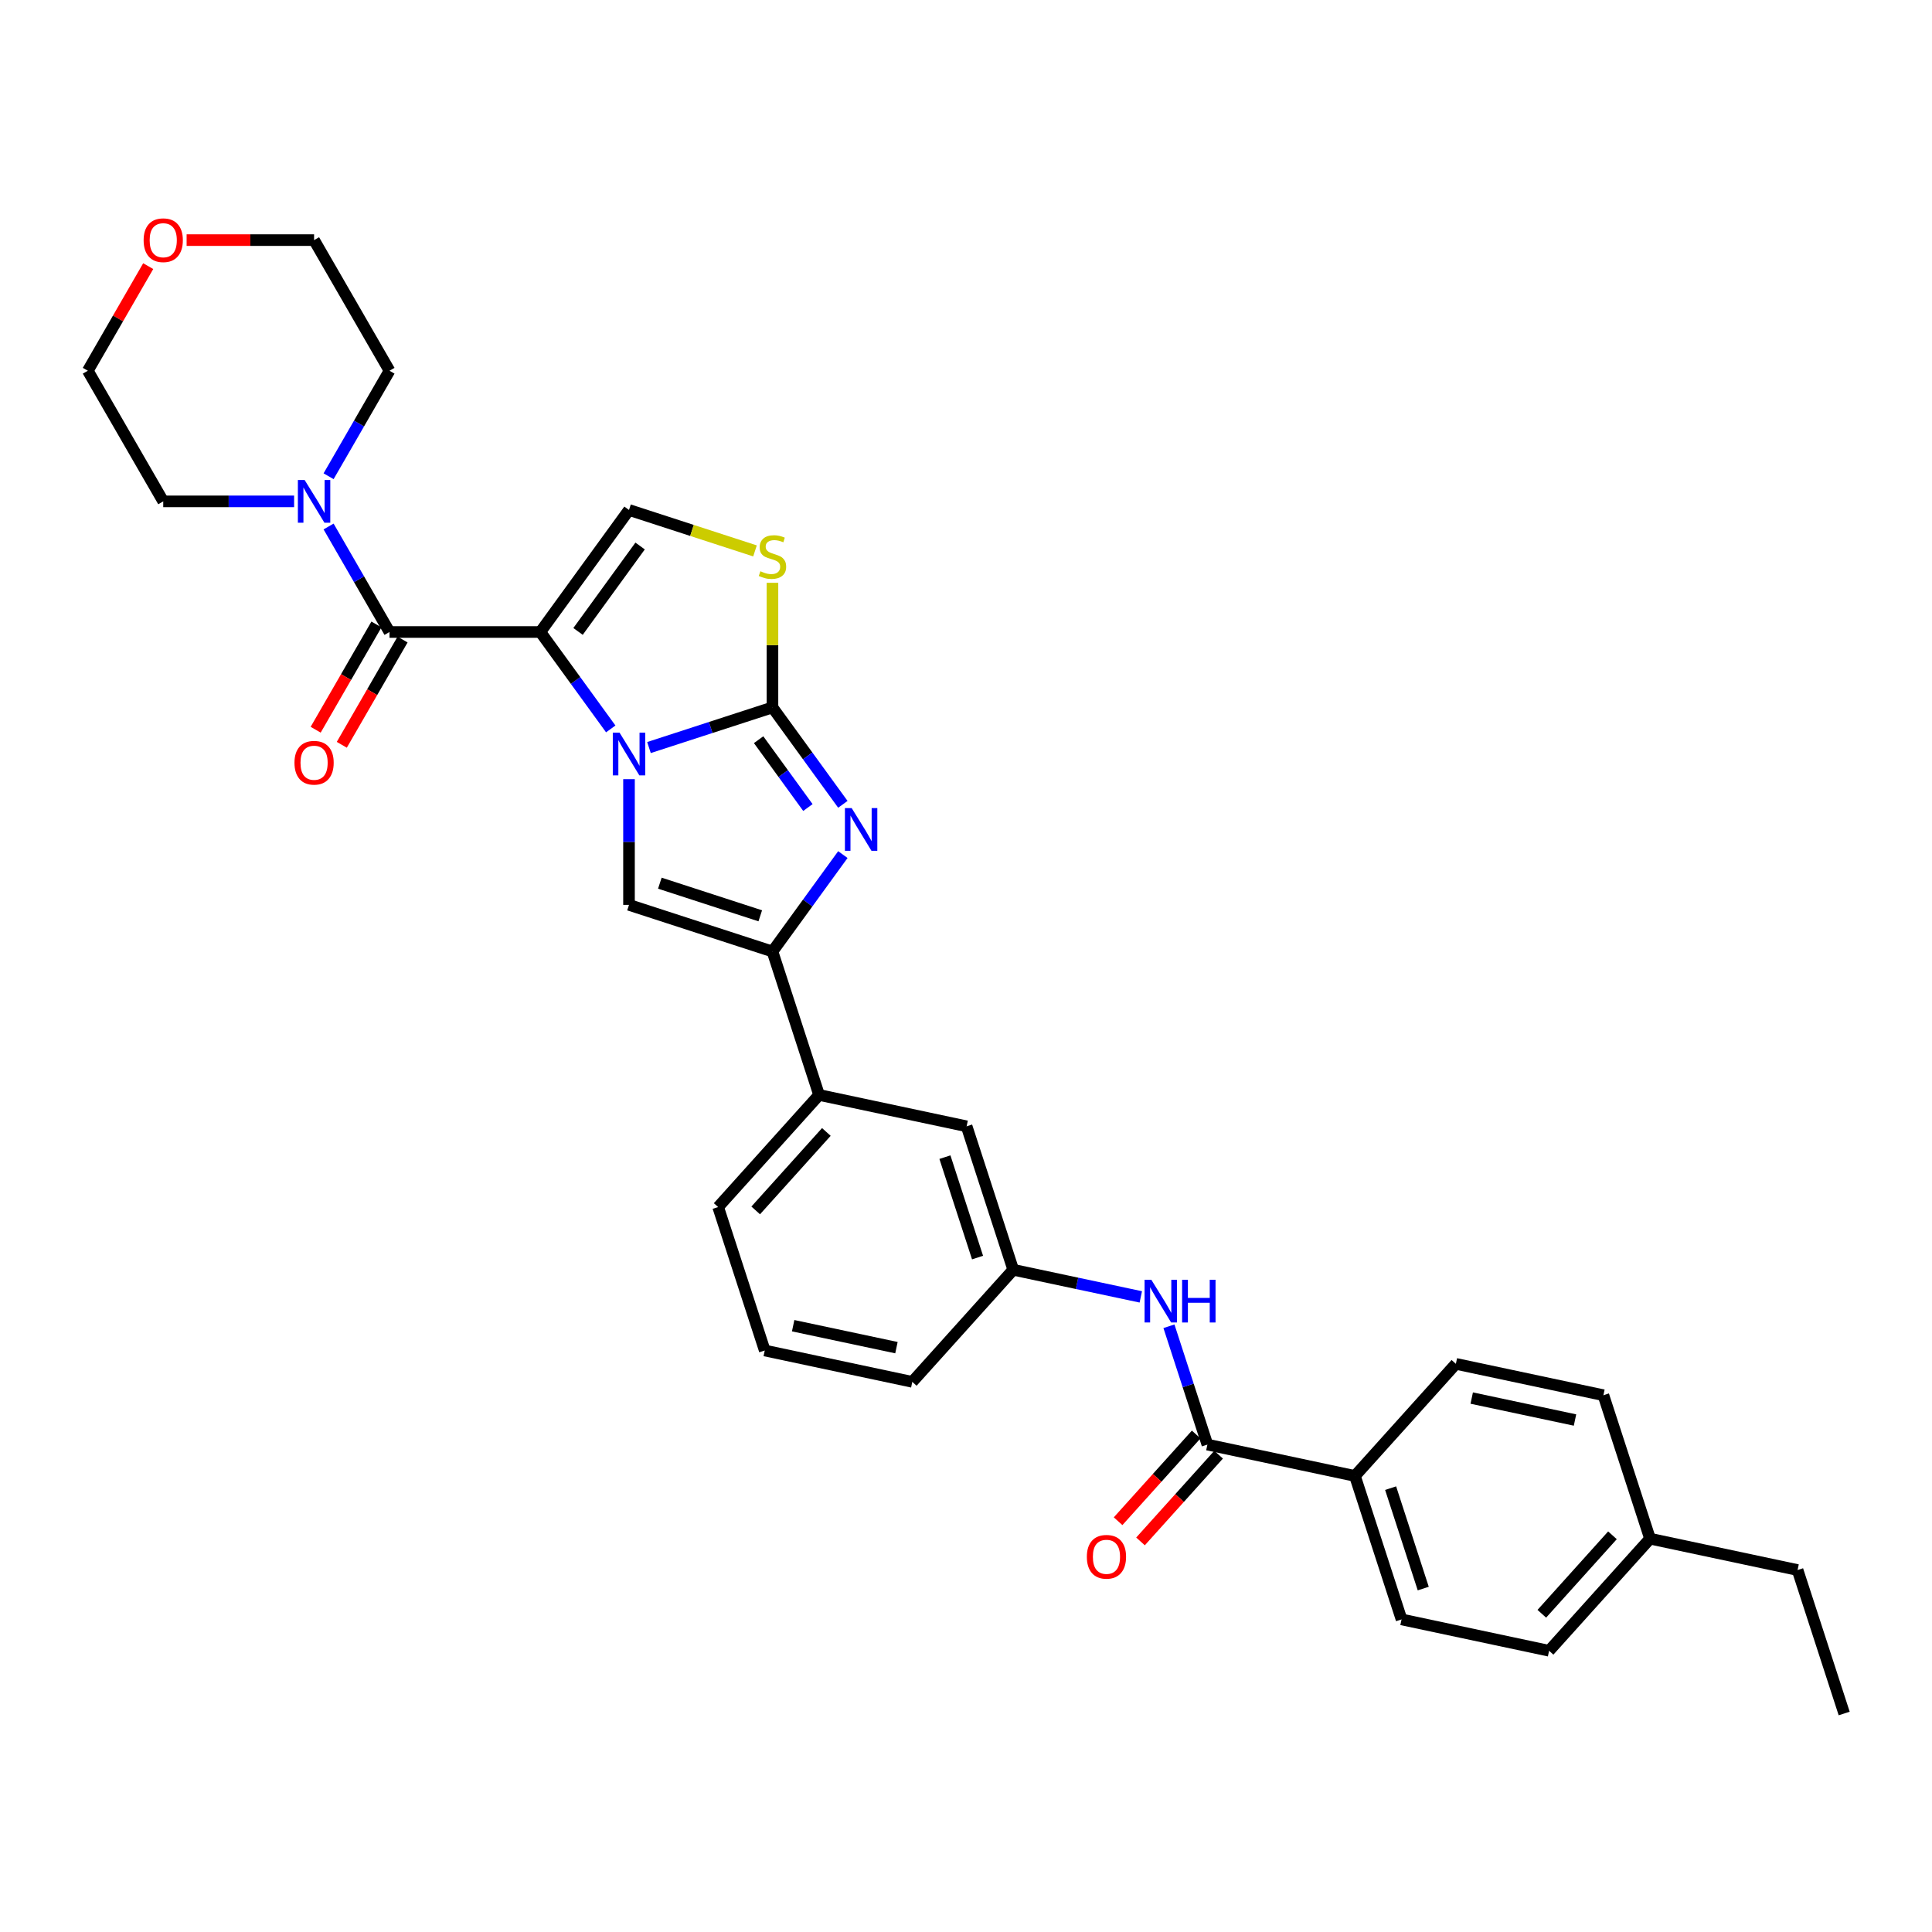 <?xml version='1.0' encoding='iso-8859-1'?>
<svg version='1.1' baseProfile='full'
              xmlns='http://www.w3.org/2000/svg'
                      xmlns:rdkit='http://www.rdkit.org/xml'
                      xmlns:xlink='http://www.w3.org/1999/xlink'
                  xml:space='preserve'
width='1000px' height='1000px' viewBox='0 0 1000 1000'>
<!-- END OF HEADER -->
<rect style='opacity:1.0;fill:#FFFFFF;stroke:none' width='1000' height='1000' x='0' y='0'> </rect>
<path class='bond-0' d='M 316.121,377.281 L 297.9,352.202' style='fill:none;fill-rule:evenodd;stroke:#0000FF;stroke-width:6px;stroke-linecap:butt;stroke-linejoin:miter;stroke-opacity:1' />
<path class='bond-0' d='M 297.9,352.202 L 279.68,327.124' style='fill:none;fill-rule:evenodd;stroke:#000000;stroke-width:6px;stroke-linecap:butt;stroke-linejoin:miter;stroke-opacity:1' />
<path class='bond-1' d='M 335.909,386.929 L 367.867,376.545' style='fill:none;fill-rule:evenodd;stroke:#0000FF;stroke-width:6px;stroke-linecap:butt;stroke-linejoin:miter;stroke-opacity:1' />
<path class='bond-1' d='M 367.867,376.545 L 399.825,366.161' style='fill:none;fill-rule:evenodd;stroke:#000000;stroke-width:6px;stroke-linecap:butt;stroke-linejoin:miter;stroke-opacity:1' />
<path class='bond-4' d='M 325.571,403.295 L 325.571,435.829' style='fill:none;fill-rule:evenodd;stroke:#0000FF;stroke-width:6px;stroke-linecap:butt;stroke-linejoin:miter;stroke-opacity:1' />
<path class='bond-4' d='M 325.571,435.829 L 325.571,468.363' style='fill:none;fill-rule:evenodd;stroke:#000000;stroke-width:6px;stroke-linecap:butt;stroke-linejoin:miter;stroke-opacity:1' />
<path class='bond-3' d='M 279.68,327.124 L 201.605,327.124' style='fill:none;fill-rule:evenodd;stroke:#000000;stroke-width:6px;stroke-linecap:butt;stroke-linejoin:miter;stroke-opacity:1' />
<path class='bond-6' d='M 279.68,327.124 L 325.571,263.96' style='fill:none;fill-rule:evenodd;stroke:#000000;stroke-width:6px;stroke-linecap:butt;stroke-linejoin:miter;stroke-opacity:1' />
<path class='bond-6' d='M 299.196,326.828 L 331.32,282.613' style='fill:none;fill-rule:evenodd;stroke:#000000;stroke-width:6px;stroke-linecap:butt;stroke-linejoin:miter;stroke-opacity:1' />
<path class='bond-2' d='M 399.825,366.161 L 418.046,391.24' style='fill:none;fill-rule:evenodd;stroke:#000000;stroke-width:6px;stroke-linecap:butt;stroke-linejoin:miter;stroke-opacity:1' />
<path class='bond-2' d='M 418.046,391.24 L 436.266,416.318' style='fill:none;fill-rule:evenodd;stroke:#0000FF;stroke-width:6px;stroke-linecap:butt;stroke-linejoin:miter;stroke-opacity:1' />
<path class='bond-2' d='M 392.659,382.863 L 405.413,400.418' style='fill:none;fill-rule:evenodd;stroke:#000000;stroke-width:6px;stroke-linecap:butt;stroke-linejoin:miter;stroke-opacity:1' />
<path class='bond-2' d='M 405.413,400.418 L 418.167,417.973' style='fill:none;fill-rule:evenodd;stroke:#0000FF;stroke-width:6px;stroke-linecap:butt;stroke-linejoin:miter;stroke-opacity:1' />
<path class='bond-7' d='M 399.825,366.161 L 399.825,333.909' style='fill:none;fill-rule:evenodd;stroke:#000000;stroke-width:6px;stroke-linecap:butt;stroke-linejoin:miter;stroke-opacity:1' />
<path class='bond-7' d='M 399.825,333.909 L 399.825,301.656' style='fill:none;fill-rule:evenodd;stroke:#CCCC00;stroke-width:6px;stroke-linecap:butt;stroke-linejoin:miter;stroke-opacity:1' />
<path class='bond-32' d='M 436.266,442.333 L 418.046,467.411' style='fill:none;fill-rule:evenodd;stroke:#0000FF;stroke-width:6px;stroke-linecap:butt;stroke-linejoin:miter;stroke-opacity:1' />
<path class='bond-32' d='M 418.046,467.411 L 399.825,492.49' style='fill:none;fill-rule:evenodd;stroke:#000000;stroke-width:6px;stroke-linecap:butt;stroke-linejoin:miter;stroke-opacity:1' />
<path class='bond-9' d='M 201.605,327.124 L 185.841,299.82' style='fill:none;fill-rule:evenodd;stroke:#000000;stroke-width:6px;stroke-linecap:butt;stroke-linejoin:miter;stroke-opacity:1' />
<path class='bond-9' d='M 185.841,299.82 L 170.077,272.516' style='fill:none;fill-rule:evenodd;stroke:#0000FF;stroke-width:6px;stroke-linecap:butt;stroke-linejoin:miter;stroke-opacity:1' />
<path class='bond-13' d='M 194.843,323.22 L 179.115,350.462' style='fill:none;fill-rule:evenodd;stroke:#000000;stroke-width:6px;stroke-linecap:butt;stroke-linejoin:miter;stroke-opacity:1' />
<path class='bond-13' d='M 179.115,350.462 L 163.388,377.703' style='fill:none;fill-rule:evenodd;stroke:#FF0000;stroke-width:6px;stroke-linecap:butt;stroke-linejoin:miter;stroke-opacity:1' />
<path class='bond-13' d='M 208.366,331.028 L 192.638,358.269' style='fill:none;fill-rule:evenodd;stroke:#000000;stroke-width:6px;stroke-linecap:butt;stroke-linejoin:miter;stroke-opacity:1' />
<path class='bond-13' d='M 192.638,358.269 L 176.911,385.51' style='fill:none;fill-rule:evenodd;stroke:#FF0000;stroke-width:6px;stroke-linecap:butt;stroke-linejoin:miter;stroke-opacity:1' />
<path class='bond-5' d='M 325.571,468.363 L 399.825,492.49' style='fill:none;fill-rule:evenodd;stroke:#000000;stroke-width:6px;stroke-linecap:butt;stroke-linejoin:miter;stroke-opacity:1' />
<path class='bond-5' d='M 341.535,457.131 L 393.512,474.02' style='fill:none;fill-rule:evenodd;stroke:#000000;stroke-width:6px;stroke-linecap:butt;stroke-linejoin:miter;stroke-opacity:1' />
<path class='bond-11' d='M 399.825,492.49 L 423.952,566.744' style='fill:none;fill-rule:evenodd;stroke:#000000;stroke-width:6px;stroke-linecap:butt;stroke-linejoin:miter;stroke-opacity:1' />
<path class='bond-33' d='M 325.571,263.96 L 358.178,274.554' style='fill:none;fill-rule:evenodd;stroke:#000000;stroke-width:6px;stroke-linecap:butt;stroke-linejoin:miter;stroke-opacity:1' />
<path class='bond-33' d='M 358.178,274.554 L 390.784,285.149' style='fill:none;fill-rule:evenodd;stroke:#CCCC00;stroke-width:6px;stroke-linecap:butt;stroke-linejoin:miter;stroke-opacity:1' />
<path class='bond-8' d='M 624.943,747.717 L 614.993,717.094' style='fill:none;fill-rule:evenodd;stroke:#000000;stroke-width:6px;stroke-linecap:butt;stroke-linejoin:miter;stroke-opacity:1' />
<path class='bond-8' d='M 614.993,717.094 L 605.043,686.47' style='fill:none;fill-rule:evenodd;stroke:#0000FF;stroke-width:6px;stroke-linecap:butt;stroke-linejoin:miter;stroke-opacity:1' />
<path class='bond-12' d='M 624.943,747.717 L 701.312,763.95' style='fill:none;fill-rule:evenodd;stroke:#000000;stroke-width:6px;stroke-linecap:butt;stroke-linejoin:miter;stroke-opacity:1' />
<path class='bond-16' d='M 619.141,742.493 L 598.932,764.937' style='fill:none;fill-rule:evenodd;stroke:#000000;stroke-width:6px;stroke-linecap:butt;stroke-linejoin:miter;stroke-opacity:1' />
<path class='bond-16' d='M 598.932,764.937 L 578.723,787.381' style='fill:none;fill-rule:evenodd;stroke:#FF0000;stroke-width:6px;stroke-linecap:butt;stroke-linejoin:miter;stroke-opacity:1' />
<path class='bond-16' d='M 630.745,752.941 L 610.536,775.385' style='fill:none;fill-rule:evenodd;stroke:#000000;stroke-width:6px;stroke-linecap:butt;stroke-linejoin:miter;stroke-opacity:1' />
<path class='bond-16' d='M 610.536,775.385 L 590.327,797.83' style='fill:none;fill-rule:evenodd;stroke:#FF0000;stroke-width:6px;stroke-linecap:butt;stroke-linejoin:miter;stroke-opacity:1' />
<path class='bond-23' d='M 152.23,259.509 L 118.361,259.509' style='fill:none;fill-rule:evenodd;stroke:#0000FF;stroke-width:6px;stroke-linecap:butt;stroke-linejoin:miter;stroke-opacity:1' />
<path class='bond-23' d='M 118.361,259.509 L 84.492,259.509' style='fill:none;fill-rule:evenodd;stroke:#000000;stroke-width:6px;stroke-linecap:butt;stroke-linejoin:miter;stroke-opacity:1' />
<path class='bond-24' d='M 170.077,246.502 L 185.841,219.198' style='fill:none;fill-rule:evenodd;stroke:#0000FF;stroke-width:6px;stroke-linecap:butt;stroke-linejoin:miter;stroke-opacity:1' />
<path class='bond-24' d='M 185.841,219.198 L 201.605,191.894' style='fill:none;fill-rule:evenodd;stroke:#000000;stroke-width:6px;stroke-linecap:butt;stroke-linejoin:miter;stroke-opacity:1' />
<path class='bond-10' d='M 590.479,671.266 L 557.463,664.248' style='fill:none;fill-rule:evenodd;stroke:#0000FF;stroke-width:6px;stroke-linecap:butt;stroke-linejoin:miter;stroke-opacity:1' />
<path class='bond-10' d='M 557.463,664.248 L 524.447,657.23' style='fill:none;fill-rule:evenodd;stroke:#000000;stroke-width:6px;stroke-linecap:butt;stroke-linejoin:miter;stroke-opacity:1' />
<path class='bond-15' d='M 423.952,566.744 L 500.321,582.976' style='fill:none;fill-rule:evenodd;stroke:#000000;stroke-width:6px;stroke-linecap:butt;stroke-linejoin:miter;stroke-opacity:1' />
<path class='bond-25' d='M 423.952,566.744 L 371.709,624.765' style='fill:none;fill-rule:evenodd;stroke:#000000;stroke-width:6px;stroke-linecap:butt;stroke-linejoin:miter;stroke-opacity:1' />
<path class='bond-25' d='M 427.72,585.895 L 391.15,626.51' style='fill:none;fill-rule:evenodd;stroke:#000000;stroke-width:6px;stroke-linecap:butt;stroke-linejoin:miter;stroke-opacity:1' />
<path class='bond-18' d='M 701.312,763.95 L 725.438,838.203' style='fill:none;fill-rule:evenodd;stroke:#000000;stroke-width:6px;stroke-linecap:butt;stroke-linejoin:miter;stroke-opacity:1' />
<path class='bond-18' d='M 719.782,770.262 L 736.67,822.24' style='fill:none;fill-rule:evenodd;stroke:#000000;stroke-width:6px;stroke-linecap:butt;stroke-linejoin:miter;stroke-opacity:1' />
<path class='bond-19' d='M 701.312,763.95 L 753.554,705.928' style='fill:none;fill-rule:evenodd;stroke:#000000;stroke-width:6px;stroke-linecap:butt;stroke-linejoin:miter;stroke-opacity:1' />
<path class='bond-14' d='M 524.447,657.23 L 500.321,582.976' style='fill:none;fill-rule:evenodd;stroke:#000000;stroke-width:6px;stroke-linecap:butt;stroke-linejoin:miter;stroke-opacity:1' />
<path class='bond-14' d='M 505.978,650.917 L 489.089,598.94' style='fill:none;fill-rule:evenodd;stroke:#000000;stroke-width:6px;stroke-linecap:butt;stroke-linejoin:miter;stroke-opacity:1' />
<path class='bond-35' d='M 524.447,657.23 L 472.205,715.251' style='fill:none;fill-rule:evenodd;stroke:#000000;stroke-width:6px;stroke-linecap:butt;stroke-linejoin:miter;stroke-opacity:1' />
<path class='bond-17' d='M 96.594,124.279 L 129.581,124.279' style='fill:none;fill-rule:evenodd;stroke:#FF0000;stroke-width:6px;stroke-linecap:butt;stroke-linejoin:miter;stroke-opacity:1' />
<path class='bond-17' d='M 129.581,124.279 L 162.567,124.279' style='fill:none;fill-rule:evenodd;stroke:#000000;stroke-width:6px;stroke-linecap:butt;stroke-linejoin:miter;stroke-opacity:1' />
<path class='bond-34' d='M 76.712,137.755 L 61.083,164.824' style='fill:none;fill-rule:evenodd;stroke:#FF0000;stroke-width:6px;stroke-linecap:butt;stroke-linejoin:miter;stroke-opacity:1' />
<path class='bond-34' d='M 61.083,164.824 L 45.455,191.894' style='fill:none;fill-rule:evenodd;stroke:#000000;stroke-width:6px;stroke-linecap:butt;stroke-linejoin:miter;stroke-opacity:1' />
<path class='bond-20' d='M 725.438,838.203 L 801.807,854.436' style='fill:none;fill-rule:evenodd;stroke:#000000;stroke-width:6px;stroke-linecap:butt;stroke-linejoin:miter;stroke-opacity:1' />
<path class='bond-21' d='M 753.554,705.928 L 829.923,722.161' style='fill:none;fill-rule:evenodd;stroke:#000000;stroke-width:6px;stroke-linecap:butt;stroke-linejoin:miter;stroke-opacity:1' />
<path class='bond-21' d='M 761.763,723.637 L 815.221,735' style='fill:none;fill-rule:evenodd;stroke:#000000;stroke-width:6px;stroke-linecap:butt;stroke-linejoin:miter;stroke-opacity:1' />
<path class='bond-36' d='M 801.807,854.436 L 854.05,796.415' style='fill:none;fill-rule:evenodd;stroke:#000000;stroke-width:6px;stroke-linecap:butt;stroke-linejoin:miter;stroke-opacity:1' />
<path class='bond-36' d='M 798.04,835.284 L 834.609,794.67' style='fill:none;fill-rule:evenodd;stroke:#000000;stroke-width:6px;stroke-linecap:butt;stroke-linejoin:miter;stroke-opacity:1' />
<path class='bond-22' d='M 829.923,722.161 L 854.05,796.415' style='fill:none;fill-rule:evenodd;stroke:#000000;stroke-width:6px;stroke-linecap:butt;stroke-linejoin:miter;stroke-opacity:1' />
<path class='bond-30' d='M 854.05,796.415 L 930.419,812.648' style='fill:none;fill-rule:evenodd;stroke:#000000;stroke-width:6px;stroke-linecap:butt;stroke-linejoin:miter;stroke-opacity:1' />
<path class='bond-29' d='M 84.492,259.509 L 45.455,191.894' style='fill:none;fill-rule:evenodd;stroke:#000000;stroke-width:6px;stroke-linecap:butt;stroke-linejoin:miter;stroke-opacity:1' />
<path class='bond-28' d='M 201.605,191.894 L 162.567,124.279' style='fill:none;fill-rule:evenodd;stroke:#000000;stroke-width:6px;stroke-linecap:butt;stroke-linejoin:miter;stroke-opacity:1' />
<path class='bond-26' d='M 371.709,624.765 L 395.836,699.019' style='fill:none;fill-rule:evenodd;stroke:#000000;stroke-width:6px;stroke-linecap:butt;stroke-linejoin:miter;stroke-opacity:1' />
<path class='bond-27' d='M 395.836,699.019 L 472.205,715.251' style='fill:none;fill-rule:evenodd;stroke:#000000;stroke-width:6px;stroke-linecap:butt;stroke-linejoin:miter;stroke-opacity:1' />
<path class='bond-27' d='M 410.538,686.18 L 463.996,697.543' style='fill:none;fill-rule:evenodd;stroke:#000000;stroke-width:6px;stroke-linecap:butt;stroke-linejoin:miter;stroke-opacity:1' />
<path class='bond-31' d='M 930.419,812.648 L 954.545,886.902' style='fill:none;fill-rule:evenodd;stroke:#000000;stroke-width:6px;stroke-linecap:butt;stroke-linejoin:miter;stroke-opacity:1' />
<path  class='atom-0' d='M 320.684 379.233
L 327.929 390.944
Q 328.648 392.099, 329.803 394.192
Q 330.959 396.284, 331.021 396.409
L 331.021 379.233
L 333.957 379.233
L 333.957 401.343
L 330.927 401.343
L 323.151 388.539
Q 322.245 387.04, 321.277 385.322
Q 320.34 383.605, 320.059 383.074
L 320.059 401.343
L 317.186 401.343
L 317.186 379.233
L 320.684 379.233
' fill='#0000FF'/>
<path  class='atom-3' d='M 440.829 418.27
L 448.075 429.981
Q 448.793 431.137, 449.948 433.229
Q 451.104 435.322, 451.166 435.447
L 451.166 418.27
L 454.102 418.27
L 454.102 440.381
L 451.073 440.381
L 443.296 427.577
Q 442.391 426.078, 441.423 424.36
Q 440.486 422.642, 440.205 422.111
L 440.205 440.381
L 437.331 440.381
L 437.331 418.27
L 440.829 418.27
' fill='#0000FF'/>
<path  class='atom-8' d='M 393.579 295.675
Q 393.829 295.769, 394.86 296.206
Q 395.89 296.643, 397.015 296.924
Q 398.17 297.174, 399.294 297.174
Q 401.387 297.174, 402.605 296.175
Q 403.823 295.144, 403.823 293.364
Q 403.823 292.146, 403.198 291.397
Q 402.605 290.647, 401.668 290.241
Q 400.731 289.835, 399.169 289.367
Q 397.202 288.773, 396.015 288.211
Q 394.86 287.649, 394.016 286.462
Q 393.204 285.276, 393.204 283.277
Q 393.204 280.497, 395.078 278.78
Q 396.983 277.062, 400.731 277.062
Q 403.292 277.062, 406.196 278.28
L 405.478 280.685
Q 402.823 279.592, 400.825 279.592
Q 398.67 279.592, 397.483 280.497
Q 396.296 281.372, 396.327 282.902
Q 396.327 284.089, 396.921 284.807
Q 397.545 285.525, 398.42 285.931
Q 399.326 286.337, 400.825 286.806
Q 402.823 287.431, 404.01 288.055
Q 405.197 288.68, 406.04 289.96
Q 406.914 291.209, 406.914 293.364
Q 406.914 296.425, 404.853 298.08
Q 402.823 299.704, 399.419 299.704
Q 397.452 299.704, 395.953 299.267
Q 394.485 298.861, 392.736 298.142
L 393.579 295.675
' fill='#CCCC00'/>
<path  class='atom-10' d='M 157.68 248.453
L 164.925 260.165
Q 165.643 261.32, 166.799 263.413
Q 167.954 265.505, 168.017 265.63
L 168.017 248.453
L 170.953 248.453
L 170.953 270.564
L 167.923 270.564
L 160.147 257.76
Q 159.241 256.261, 158.273 254.543
Q 157.336 252.826, 157.055 252.295
L 157.055 270.564
L 154.182 270.564
L 154.182 248.453
L 157.68 248.453
' fill='#0000FF'/>
<path  class='atom-11' d='M 595.929 662.407
L 603.174 674.119
Q 603.892 675.274, 605.048 677.367
Q 606.204 679.459, 606.266 679.584
L 606.266 662.407
L 609.202 662.407
L 609.202 684.518
L 606.172 684.518
L 598.396 671.714
Q 597.49 670.215, 596.522 668.497
Q 595.585 666.78, 595.304 666.249
L 595.304 684.518
L 592.431 684.518
L 592.431 662.407
L 595.929 662.407
' fill='#0000FF'/>
<path  class='atom-11' d='M 611.856 662.407
L 614.854 662.407
L 614.854 671.808
L 626.16 671.808
L 626.16 662.407
L 629.158 662.407
L 629.158 684.518
L 626.16 684.518
L 626.16 674.306
L 614.854 674.306
L 614.854 684.518
L 611.856 684.518
L 611.856 662.407
' fill='#0000FF'/>
<path  class='atom-14' d='M 152.417 394.801
Q 152.417 389.492, 155.041 386.525
Q 157.664 383.559, 162.567 383.559
Q 167.47 383.559, 170.094 386.525
Q 172.717 389.492, 172.717 394.801
Q 172.717 400.173, 170.062 403.234
Q 167.408 406.263, 162.567 406.263
Q 157.695 406.263, 155.041 403.234
Q 152.417 400.204, 152.417 394.801
M 162.567 403.764
Q 165.94 403.764, 167.751 401.516
Q 169.594 399.236, 169.594 394.801
Q 169.594 390.46, 167.751 388.274
Q 165.94 386.057, 162.567 386.057
Q 159.194 386.057, 157.352 388.243
Q 155.54 390.429, 155.54 394.801
Q 155.54 399.267, 157.352 401.516
Q 159.194 403.764, 162.567 403.764
' fill='#FF0000'/>
<path  class='atom-17' d='M 562.551 805.8
Q 562.551 800.491, 565.174 797.524
Q 567.797 794.558, 572.7 794.558
Q 577.604 794.558, 580.227 797.524
Q 582.85 800.491, 582.85 805.8
Q 582.85 811.172, 580.196 814.232
Q 577.541 817.262, 572.7 817.262
Q 567.829 817.262, 565.174 814.232
Q 562.551 811.203, 562.551 805.8
M 572.7 814.763
Q 576.073 814.763, 577.885 812.515
Q 579.727 810.235, 579.727 805.8
Q 579.727 801.459, 577.885 799.273
Q 576.073 797.056, 572.7 797.056
Q 569.328 797.056, 567.485 799.242
Q 565.674 801.428, 565.674 805.8
Q 565.674 810.266, 567.485 812.515
Q 569.328 814.763, 572.7 814.763
' fill='#FF0000'/>
<path  class='atom-18' d='M 74.342 124.341
Q 74.342 119.032, 76.966 116.065
Q 79.589 113.098, 84.492 113.098
Q 89.395 113.098, 92.019 116.065
Q 94.642 119.032, 94.642 124.341
Q 94.642 129.713, 91.987 132.773
Q 89.333 135.803, 84.492 135.803
Q 79.62 135.803, 76.966 132.773
Q 74.342 129.744, 74.342 124.341
M 84.492 133.304
Q 87.865 133.304, 89.676 131.056
Q 91.519 128.776, 91.519 124.341
Q 91.519 120, 89.676 117.814
Q 87.865 115.597, 84.492 115.597
Q 81.119 115.597, 79.277 117.783
Q 77.465 119.969, 77.465 124.341
Q 77.465 128.807, 79.277 131.056
Q 81.119 133.304, 84.492 133.304
' fill='#FF0000'/>
</svg>
